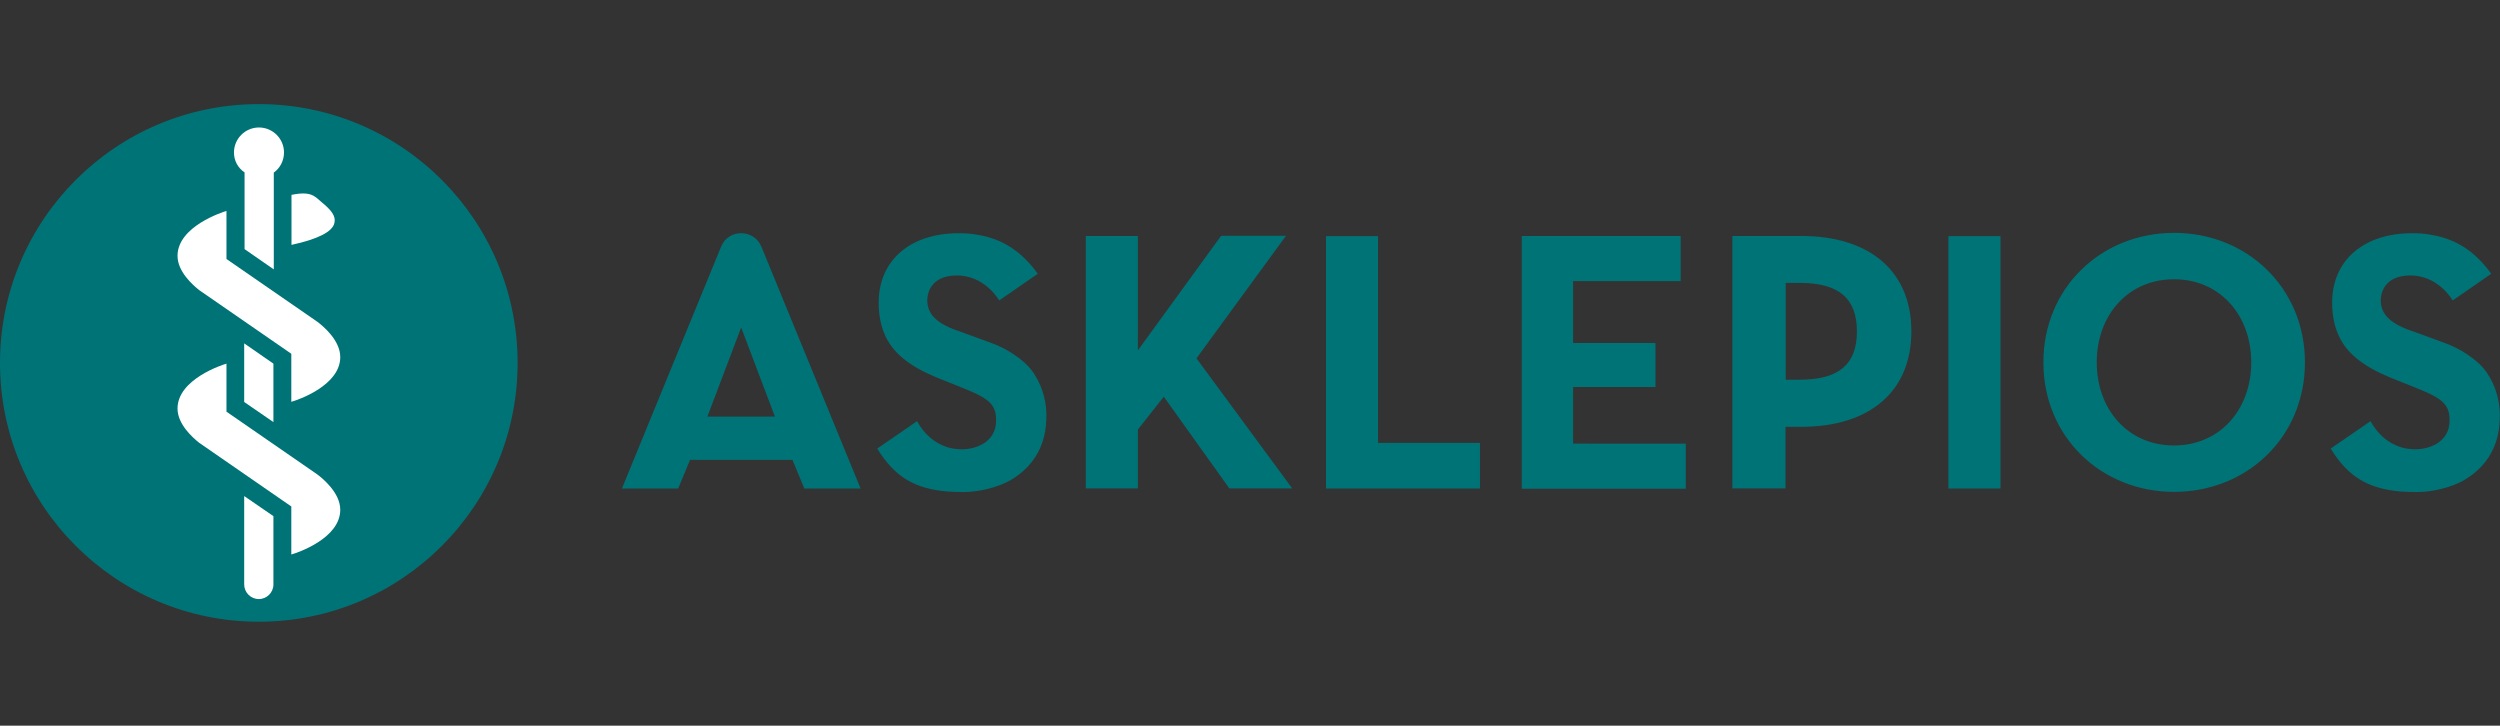 <?xml version="1.0" encoding="utf-8"?>
<svg xmlns="http://www.w3.org/2000/svg" height="397.3" id="Ebene_1" viewBox="0 0 1368.8 397.3" width="1368.8">
  <rect x="0" y="0" width="1368.8" height="397.3" fill="#333333" stroke="none"/>
  <style>.st0{fill:#007377;} .st1{fill:#FFFFFF;}</style>
  <g id="Typo_x5F_vektor">
    <path class="st0" d="M986.2 129.2h-37.7v138.2h29.1v-33.7h8.5c37.8 0 60.4-19.5 60.4-52.2.1-32.7-22.5-52.3-60.3-52.3zm-.8 78.7h-7.7v-53h7.7c21.4 0 31.3 8.4 31.3 26.6 0 18-9.9 26.4-31.3 26.4zM1066.8 129.3h28.5v138.2h-28.5V129.3zM1118.8 198.4c0-40.9 31.7-70.9 71.6-70.9s71.6 30.1 71.6 70.9c0 40.9-31.7 70.9-71.6 70.9s-71.6-30-71.6-70.9zm113.8 0c0-25.8-17.1-45.5-42.3-45.5-25.2 0-42.3 19.7-42.3 45.5s17.1 45.5 42.3 45.5c25.2 0 42.3-19.7 42.3-45.5zM1323.8 269.4c-3.5 0-6.5-.1-9.3-.3-18-1.5-28.9-8.1-38.4-23.5 5.4-3.7 11.4-7.8 17.6-12.1l4.2-2.9c3.9 7.1 9.6 12 16.4 14.2 2.6.8 5.3 1.2 8.2 1.2 7 0 18.7-3.4 18.7-15.9 0-3.1-.5-5.4-1.7-7.4-2.3-4-7.4-6.6-16.6-10.3-1.6-.7-3.3-1.3-5.2-2.1l-2.8-1.1c-8.5-3.3-15.4-6.3-21.2-10.4-5.4-3.7-9.4-7.9-12.1-12.8-3.1-5.7-4.7-12.3-4.7-20.3 0-23.1 17.2-38 43.8-38 3.5 0 6.9.2 9.9.8 13.7 2.1 24.4 8.9 33.4 21.4l-8.1 5.6c-4.2 2.9-8.6 5.9-13 9-3.3-5.3-8.2-9.6-13.6-11.8-3-1.2-6.2-1.9-9.4-1.9-15.7 0-16.4 11.4-16.4 13.7 0 2 .4 3.8 1.1 5.4 2.5 5.7 8.9 8.8 15.5 11.2.3.1.7.2 1 .3l17.2 6.3c4.2 1.5 8.5 3.6 12.2 6.1 4.5 2.9 8.2 6.2 10.7 9.7.2.3.9 1.2 1.8 2.8 2.1 3.6 5.7 11 5.7 20.8 0 5.9 0 24-19.1 35.5-7.6 4.6-18.7 6.8-25.8 6.8zM623.1 191.7l45.5-62.6h35.5l-49 67.1 52.4 71.2h-34.4l-35.9-50.2-14.2 18v32.2h-28.5V129.2H623v62.5zM416.9 135.1l54.3 132.4h-30.8l-6.5-15.7h-56.1l-6.5 15.7h-30.8l54.3-132.4c3.9-9.9 18-9.9 22.1 0zm7.4 93l-18.5-48.8-18.5 48.8h37zM528 269.4c-3.5 0-6.5-.1-9.3-.3-18-1.5-28.9-8.1-38.4-23.5 5.4-3.7 11.4-7.8 17.6-12.1l4.2-2.9c3.9 7.1 9.6 12 16.4 14.2 2.6.8 5.3 1.2 8.2 1.2 7 0 18.7-3.4 18.7-15.9 0-3.1-.5-5.4-1.7-7.4-2.3-4-7.4-6.6-16.6-10.3-1.6-.7-8-3.2-8-3.2-8.5-3.3-15.4-6.3-21.2-10.4-5.4-3.7-9.4-7.9-12.1-12.8-3.1-5.7-4.7-12.3-4.7-20.3 0-23.1 17.2-38 43.8-38 3.5 0 6.9.2 9.9.8 13.7 2.1 24.4 8.9 33.4 21.4l-8.1 5.6c-4.2 2.9-8.6 5.9-13 9-3.3-5.3-8.2-9.6-13.6-11.8-3-1.2-6.2-1.9-9.4-1.9-15.7 0-16.4 11.4-16.4 13.7 0 2 .4 3.8 1.1 5.4 2.5 5.7 8.9 8.8 15.5 11.2.3.1.7.2 1 .3l17.2 6.3c4.2 1.5 8.5 3.6 12.2 6.1 4.5 2.9 8.2 6.2 10.7 9.7.2.3.9 1.2 1.8 2.8 2.1 3.6 5.7 11 5.7 20.8 0 5.9 0 24-19.1 35.5-7.7 4.6-18.8 6.8-25.8 6.8zM726 129.3h28.5v113.2h55.8v25H726V129.3zM833.2 129.2h87v24.7h-58.9v33.9h45.1v24.1h-45.1v31H923v24.7h-89.8z"/>
  </g>
  <g id="Signet">
    <circle class="st0" cx="141.7" cy="198.7" r="141.7"/>
    <path class="st1" d="M133.7 271.6V320c0 4.4 3.6 8 8 8s8-3.6 8-8v-37.4l-16-11z"/>
    <path class="st1" d="M97.2 223.7c0 8.6 8.3 15.9 11.8 18.7 0 0 .1.1 50.5 34.9v26.3c3.6-1 26.8-8.9 26.8-24.5 0-9.3-9.6-17.1-12.5-19.3-.3-.2-40.7-28.1-49.8-34.4v-26.3c-1.8.5-26.8 8.4-26.8 24.6z"/>
    <path class="st1" d="M133.7 188v32.1l16 11v-32z"/>
    <path class="st1" d="M97.2 140.1c0 8.6 8.3 15.9 11.8 18.7 0 0 .1.1 50.5 34.9V220c3.6-1 26.8-8.9 26.8-24.5 0-9.3-9.6-17.1-12.5-19.3-.3-.2-40.7-28.1-49.8-34.4v-26.3c-1.8.5-26.8 8.4-26.8 24.6zM159.5 134.1c14.7-3.2 22.5-7.2 23.6-12 .9-4-1.9-7.2-7-11.4-3.6-3-5.5-6.3-16.5-4v27.4z"/>
    <path class="st1" d="M128.1 83.5c0-7.5 6.1-13.7 13.7-13.7 7.5 0 13.7 6.1 13.7 13.7 0 4.5-2.2 8.6-5.6 11v53l-16-11.1v-42c-3.6-2.4-5.8-6.4-5.8-10.9z"/>
  </g>
</svg>